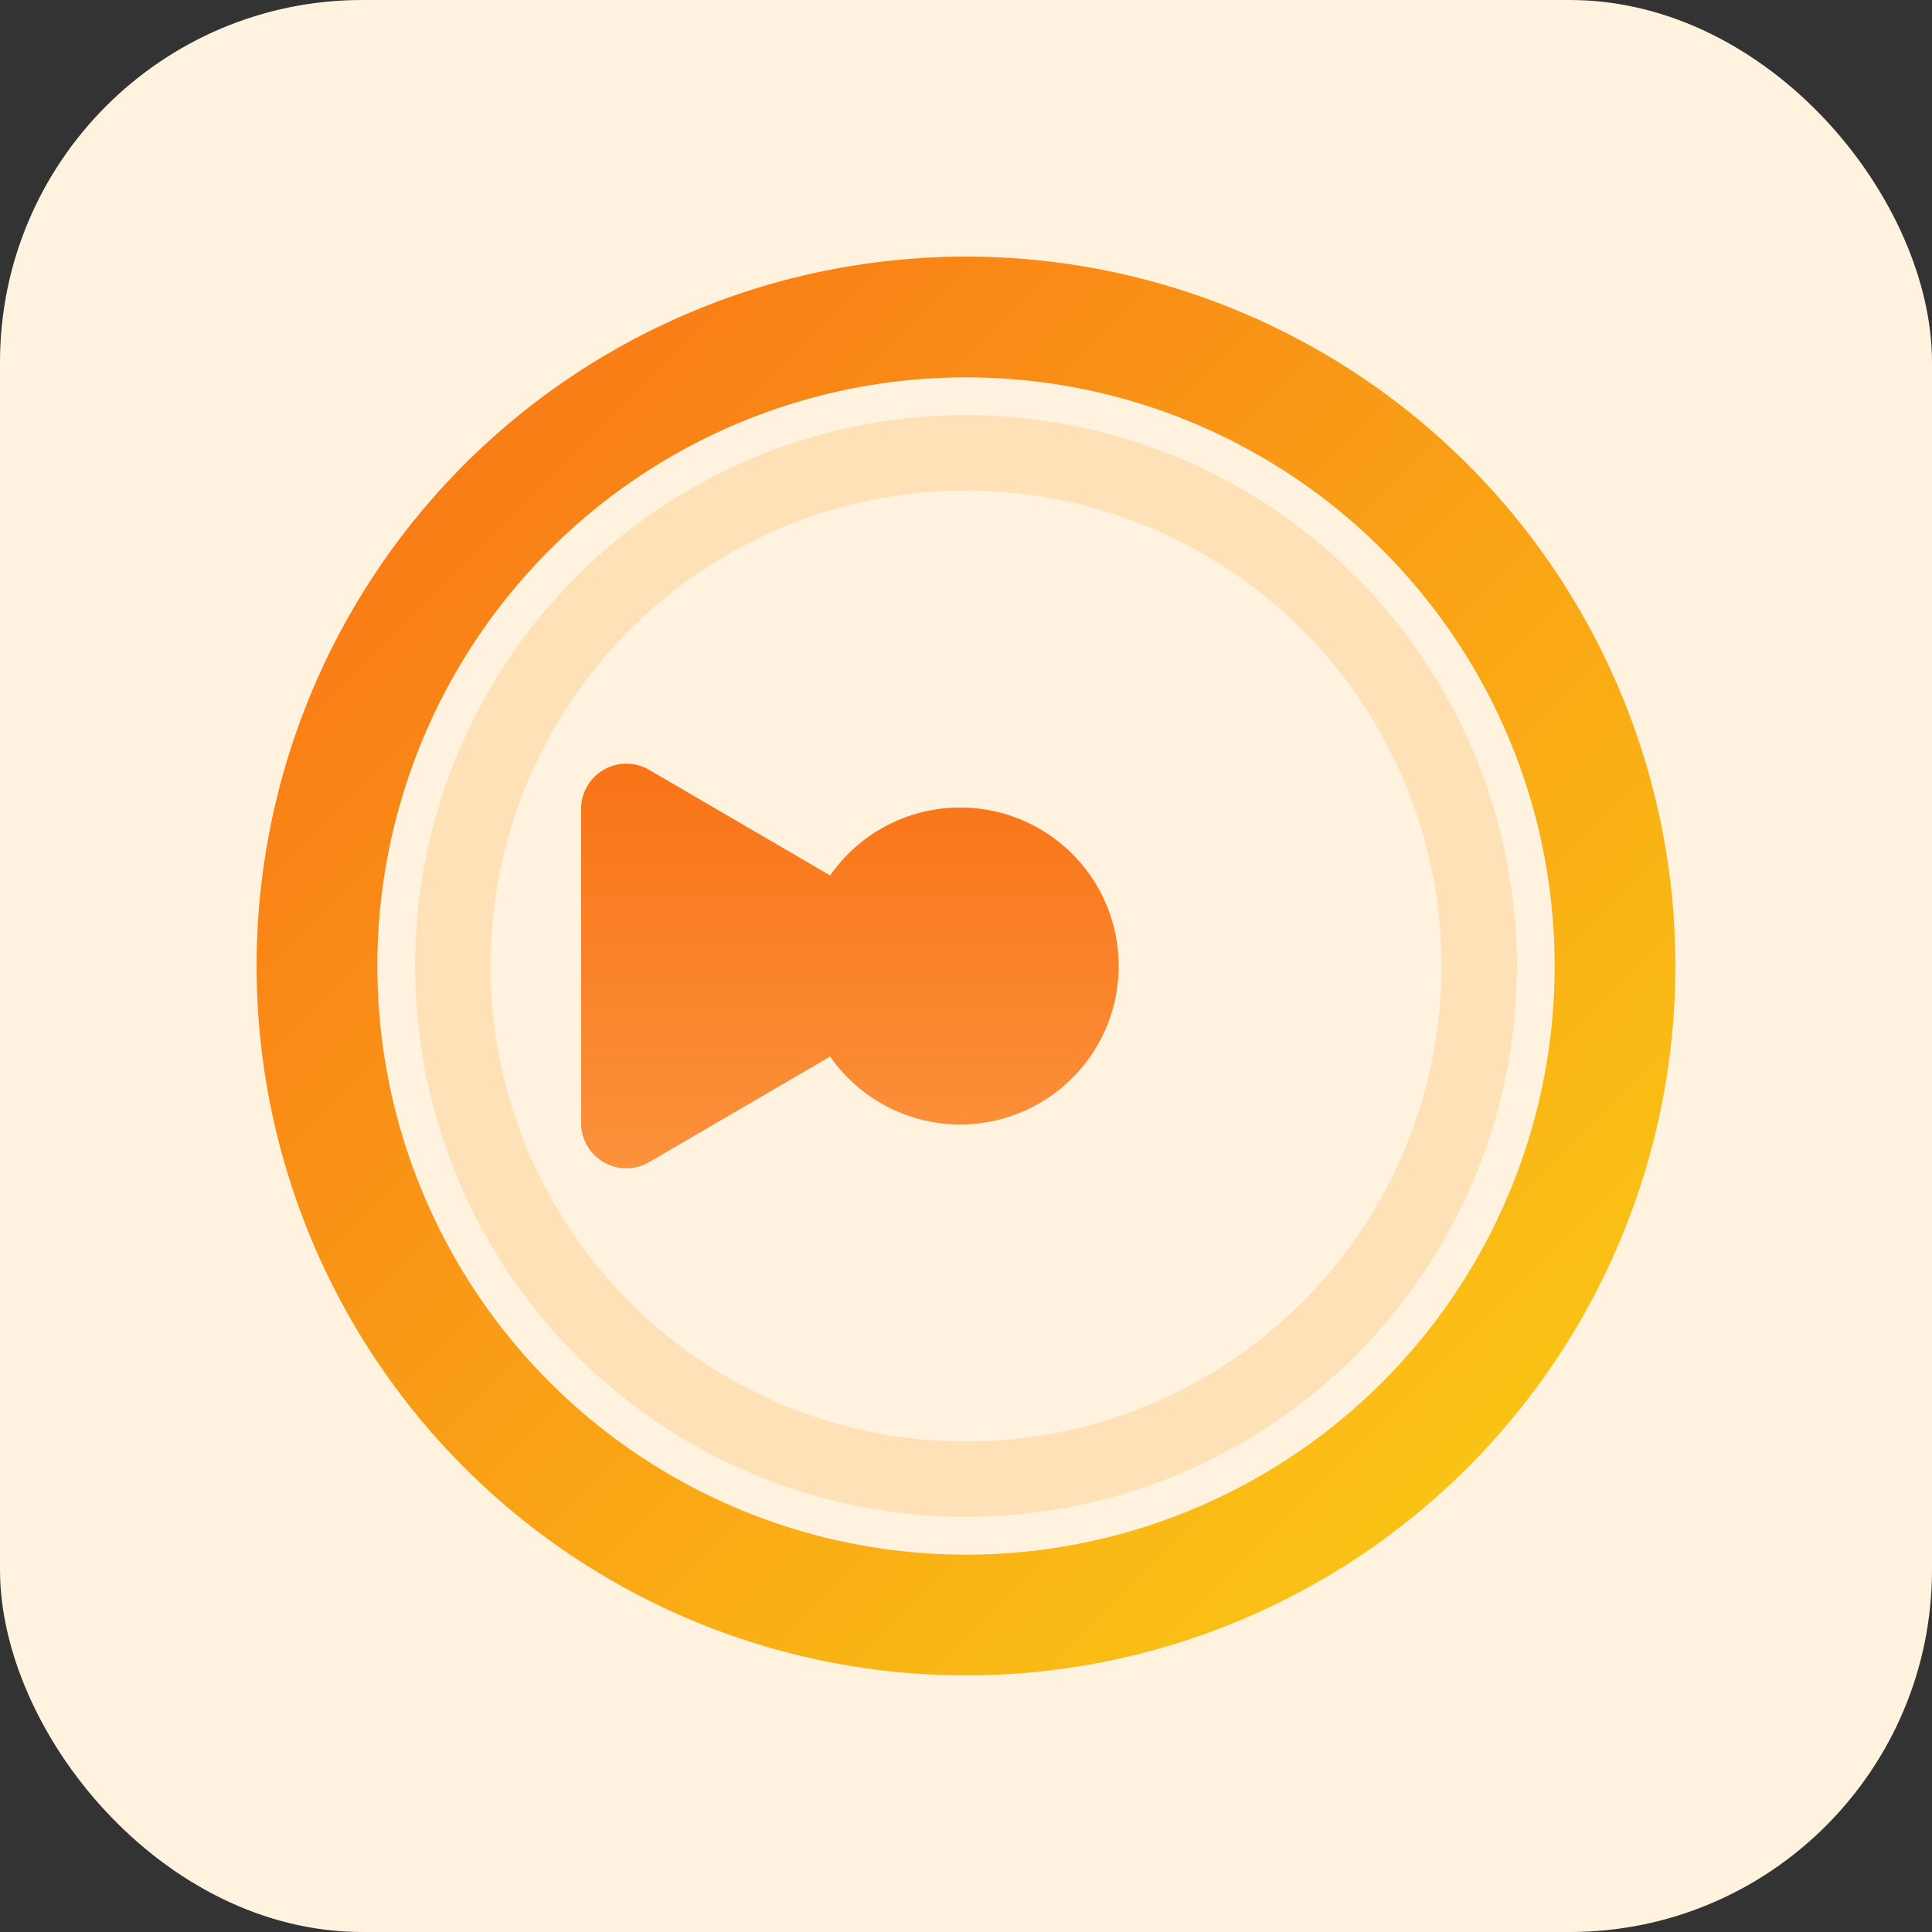 <svg xmlns="http://www.w3.org/2000/svg" viewBox="0 0 512 512">
  <rect x="0" y="0" width="512" height="512" fill="#333333" stroke="none"/>
  <defs>
    <linearGradient id="ring" x1="0" y1="0" x2="1" y2="1">
      <stop offset="0%" stop-color="#f97316"/>
      <stop offset="100%" stop-color="#facc15"/>
    </linearGradient>
    <linearGradient id="dial" x1="0" y1="0" x2="0" y2="1">
      <stop offset="0%" stop-color="#f97316"/>
      <stop offset="100%" stop-color="#fb923c"/>
    </linearGradient>
  </defs>
  <rect width="512" height="512" rx="96" fill="#fff3e0"/>
  <g transform="translate(256 256)">
    <circle r="172" fill="none" stroke="url(#ring)" stroke-width="32" stroke-linecap="round"/>
    <circle r="136" fill="none" stroke="rgba(255, 149, 0, 0.18)" stroke-width="20"/>
    <path d="M -36 -24 a 42 42 0 1 1 0 48 l -48 28 a 12 12 0 0 1 -18 -10 v -84 a 12 12 0 0 1 18 -10 z" fill="url(#dial)"/>
  </g>
</svg>

